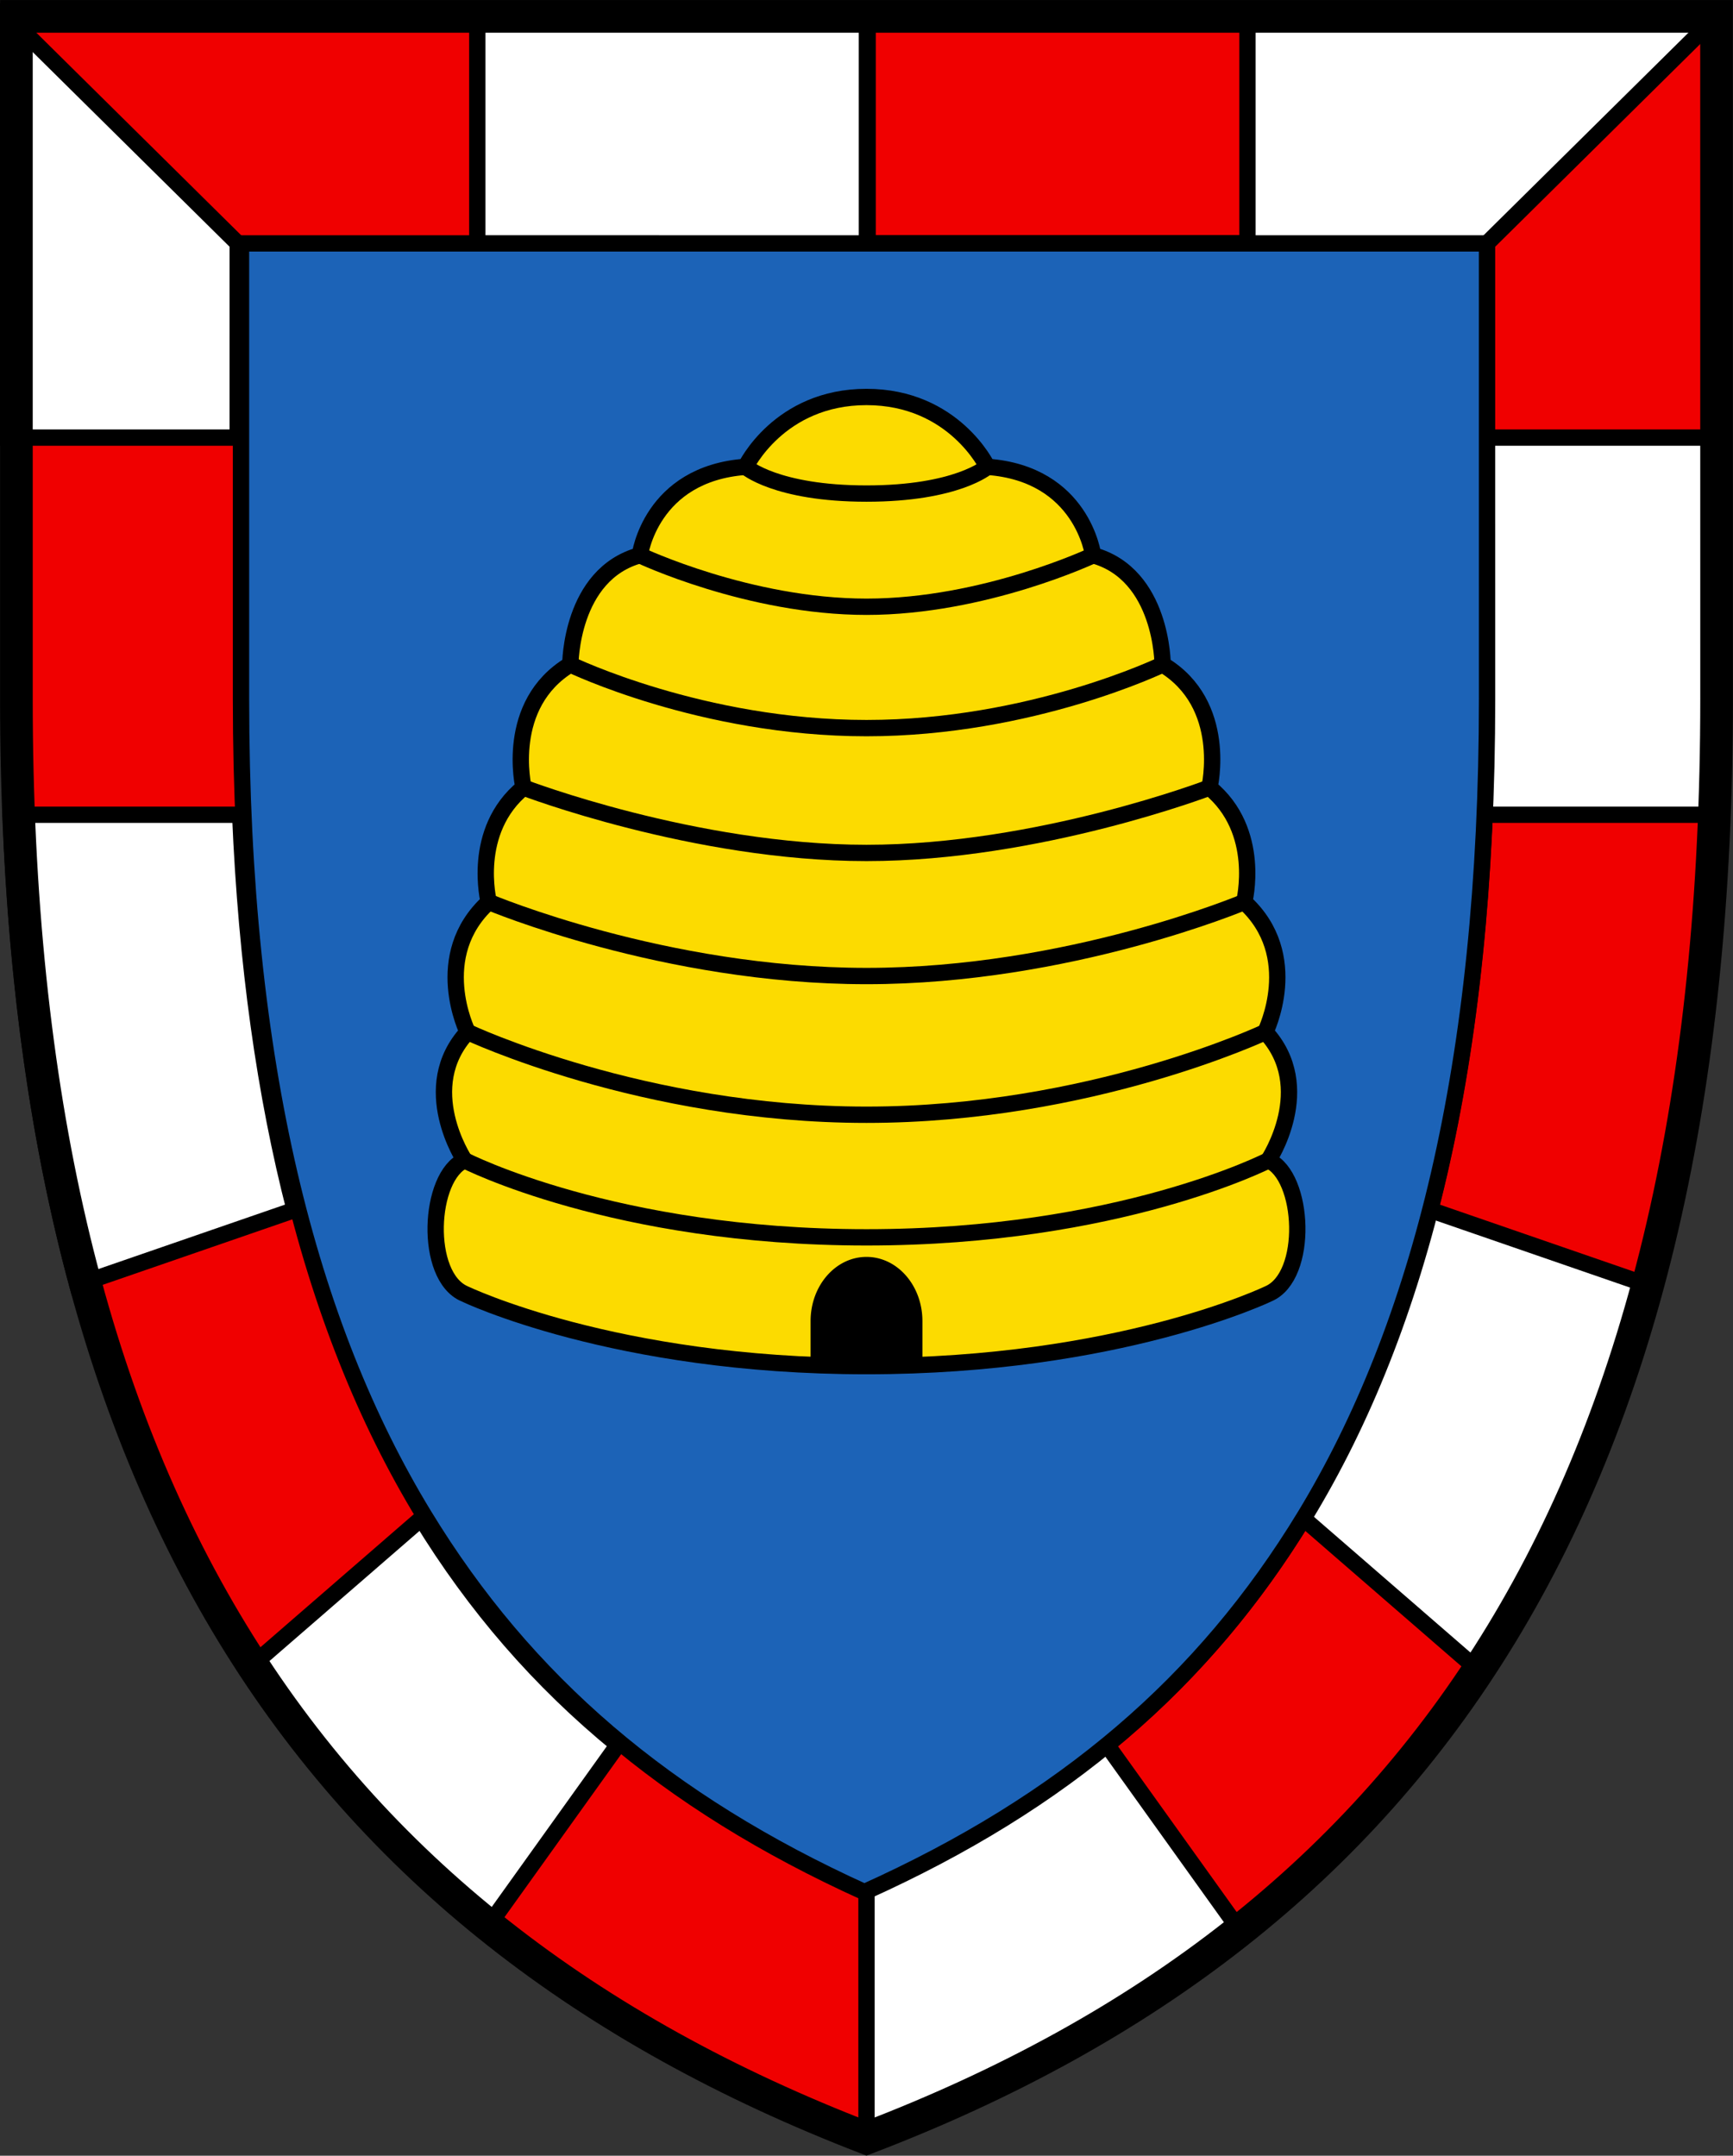 <?xml version="1.0" encoding="UTF-8"?>
<svg width="520" height="647" xmlns="http://www.w3.org/2000/svg">
 <rect width="100%" height="100%" fill="#333333" stroke="none"/>
 <path d="M260 4.92H4.92v204.9c0 236.36 87.93 367.46 255.08 431.91V4.92z" fill="#f00000"/>
 <path d="M260 4.92v636.81c168.02-64.19 255.08-195.53 255.08-431.91l-.02-204.9H260z" fill="#fff"/>
 <g stroke-width="4.9">
  <path d="M260.34 4.92v68.133l113.97-.002V4.92H260.34zm254.72 0-68.883 68.13h.02l.005 58.288h68.873l-.011-126.42h-.004zm-69.605 239.61c-1.89 45.03-7.517 84.292-16.352 118.6l65.217 22.529c11.294-41.816 18.023-88.678 20.047-141.13h-68.912zm-54.363 211.21c-16.121 26.354-35.485 48.713-58.961 67.934l39.83 55.639c27.873-22.176 51.796-48.025 71.602-78.05l-52.471-45.522z" fill="#f00000" stroke="#000"/>
  <path d="M260 4.92H4.92v204.9c0 236.36 87.93 367.46 255.08 431.91V4.92z" fill="none" stroke="#000"/>
  <path d="M72.316 73.057v136.76c0 109.73 20.357 188.26 54.91 244.97 30.533 50.117 72.531 86.027 132.14 113.09 59.87-26.967 101.77-62.803 132.21-112.91 34.428-56.68 54.63-135.32 54.63-245.15v-.006l-.013-136.76z" fill="#1c63b7" stroke="#000"/>
  <path d="M260.11 4.92v68.133l-116.89-.002V4.92zm-257.64 0 68.883 68.13h-.02l-.005 58.288H2.455l.011-126.42zm69.605 239.61c1.89 45.03 7.517 84.292 16.352 118.6L23.21 385.659C11.916 343.843 5.187 296.98 3.163 244.529zm54.363 211.21c16.121 26.354 35.485 48.713 58.961 67.934l-39.83 55.639c-27.873-22.176-51.796-48.025-71.602-78.05z" fill="#fff" stroke="#000"/>
 </g>
 <path d="m260 410.02c75.713 0 120.59-21.707 120.59-21.707 12.24-5.205 10.88-35.384 0-40.067 0 0 14.506-21.854-0.906-38.505 0 0 11.333-22.895-6.348-39.027 0 0 5.44-21.333-10.428-34.342 0 0 5.894-24.977-14.054-36.946 0 0 0-27.054-20.856-32.78 0 0-3.173-24.456-31.735-26.539 0 0-9.974-20.962-36.27-20.962-26.295 0-36.269 20.962-36.269 20.962-28.563 2.082-31.735 26.54-31.735 26.54-20.855 5.725-20.855 32.78-20.855 32.78-19.949 11.968-14.055 36.945-14.055 36.945-15.869 13.008-10.428 34.342-10.428 34.342-17.681 16.132-6.347 39.027-6.347 39.027-15.414 16.647-0.906 38.505-0.906 38.505-10.881 4.683-12.242 34.862 0 40.067 2e-3 0 44.885 21.706 120.59 21.706z" fill="#fcdb00" stroke="#000"  stroke-width="4.9"/>
 <path d="m260 410.02c5.775 0 11.367-0.129 16.776-0.364v-13.168c0-10.63-7.512-19.25-16.776-19.25s-16.775 8.62-16.775 19.25v13.168a386.22 386.22 0 0 0 16.775 0.363z"/>
 <g fill="none" stroke="#000"  stroke-width="6.274">
  <path d="m380.6 348.25s-44.882 23.12-120.59 23.12c-75.713 0-120.6-23.12-120.6-23.12m240.28-38.506s-52.592 24.83-119.69 24.83-119.69-24.83-119.69-24.83m233.04-39.029s-52.59 22.228-113.34 22.228c-60.75 0-113.34-22.228-113.34-22.228m216.25-34.342s-51.23 19.624-102.91 19.624c-51.683 0-102.91-19.624-102.91-19.624m191.76-36.944s-39.443 19.104-88.86 19.104-88.86-19.104-88.86-19.104m156.87-32.781s-32.642 15.463-68.004 15.463c-35.361 0-68.005-15.463-68.005-15.463m104.28-26.54s-9.066 8.03-36.27 8.03c-27.202 0-36.269-8.03-36.269-8.03" stroke-width="4.9"/>
 </g>
 <path d="M515.08 209.82c0 236.38-87.058 367.72-255.08 431.91C92.85 577.283 4.92 446.18 4.92 209.82V4.92h510.14z" fill="none" stroke="#000" stroke-width="9.8"/>
</svg>
